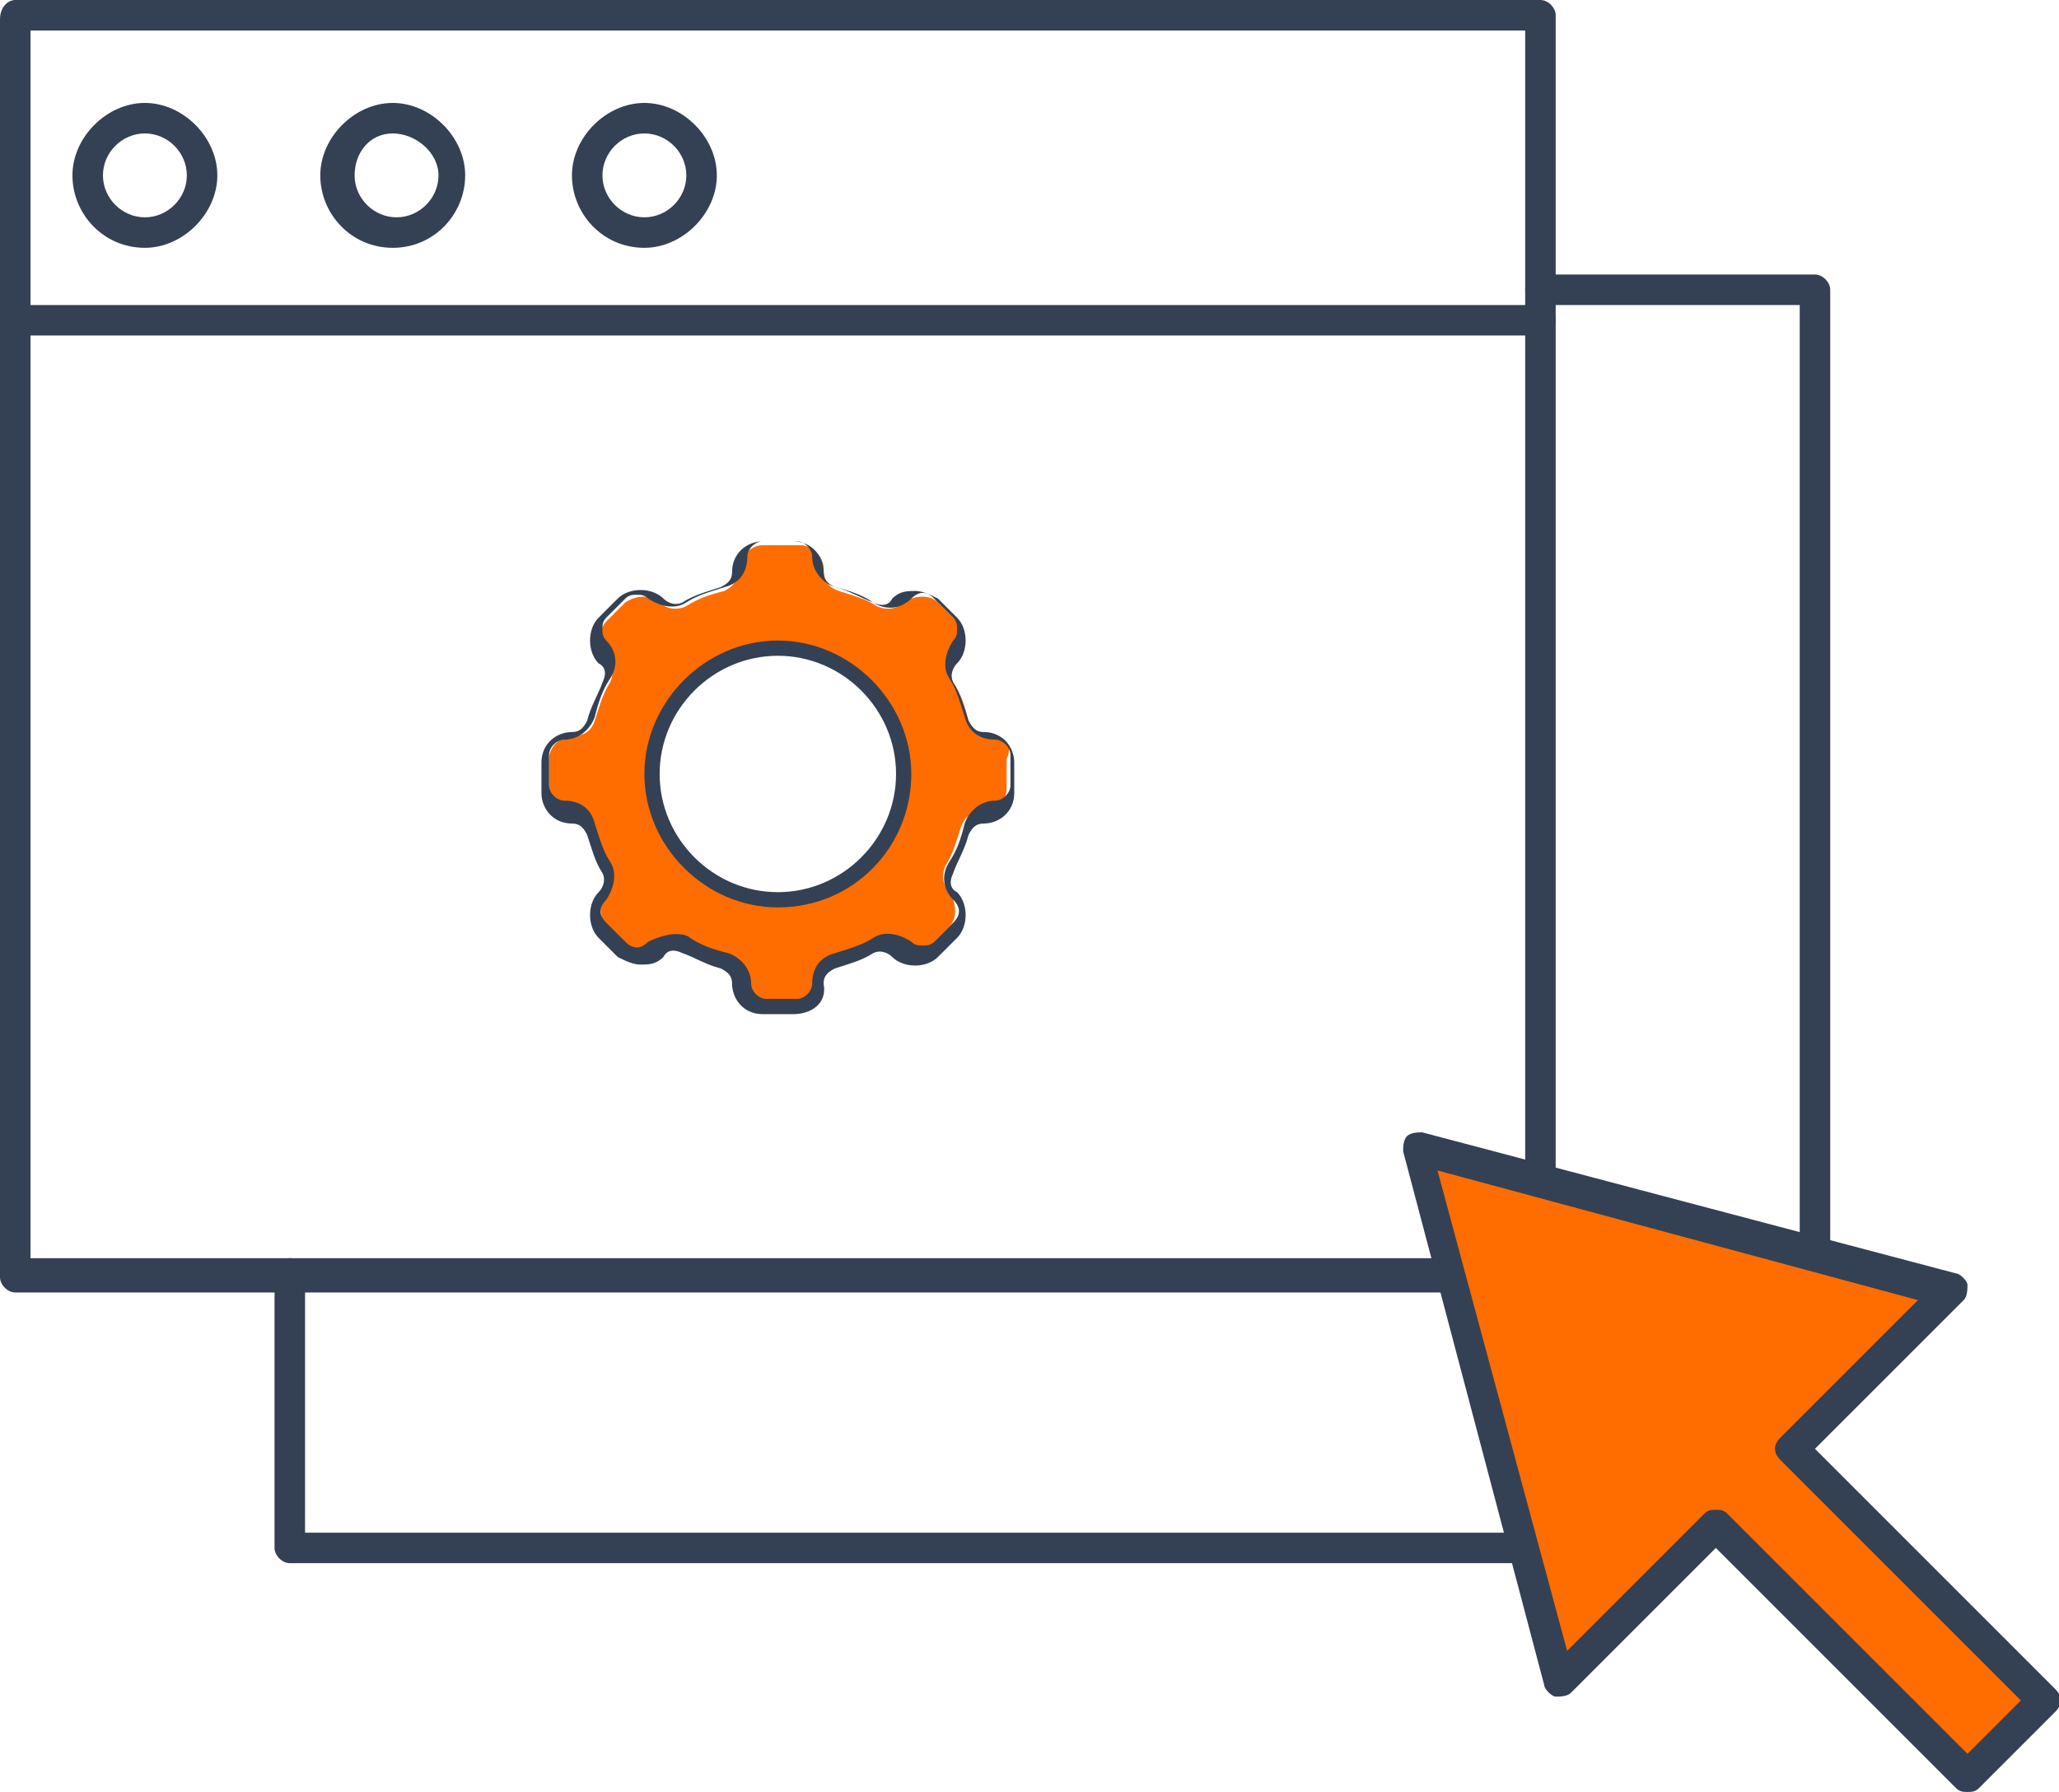 <svg id="Layer_1" xmlns="http://www.w3.org/2000/svg" viewBox="0 0 54 47"><style>.st0{fill:#ff6c00}.st1{fill:#344154}</style><path class="st0" d="M26 19.3c-.3 0-.5-.2-.6-.4-.1-.4-.2-.7-.4-1-.1-.2-.1-.5.1-.7.2-.2.2-.6 0-.9l-.5-.5c-.2-.2-.6-.2-.9 0-.2.2-.5.2-.7.1-.3-.2-.7-.3-1-.4-.3-.1-.4-.3-.4-.6s-.3-.6-.6-.6h-1c-.3 0-.6.3-.6.6s-.2.5-.4.6c-.4.1-.7.2-1 .4-.2.1-.5.1-.7-.1-.2-.2-.6-.2-.9 0l-.5.5c-.2.2-.2.6 0 .9.2.2.2.5.1.7-.2.3-.3.7-.4 1-.1.3-.3.4-.6.4s-.6.3-.6.6v.8c0 .3.3.6.6.6s.5.2.6.4c.1.4.2.7.4 1 .1.2.1.5-.1.7-.2.2-.2.6 0 .9l.5.5c.2.2.6.2.9 0 .2-.2.5-.2.7-.1.3.2.7.3 1 .4.3.1.4.3.4.6s.3.6.6.6h.8c.3 0 .6-.3.6-.6s.2-.5.4-.6c.4-.1.7-.2 1-.4.2-.1.5-.1.7.1.2.2.6.2.9 0l.5-.5c.2-.2.2-.6 0-.9-.2-.2-.2-.5-.1-.7.2-.3.3-.7.4-1 .1-.3.3-.4.6-.4s.6-.3.6-.6v-.8c.2-.4-.1-.6-.4-.6zm-5.6 4.3c-1.8 0-3.3-1.5-3.3-3.3 0-1.8 1.5-3.3 3.3-3.3 1.8 0 3.3 1.5 3.3 3.3 0 1.8-1.5 3.3-3.3 3.3z"/><path class="st1" d="M20.8 26.6H20c-.5 0-.8-.4-.8-.8 0-.2-.1-.3-.3-.4-.4-.1-.7-.3-1-.4-.2-.1-.4-.1-.5.1-.2.2-.4.2-.6.2-.2 0-.4-.1-.6-.2l-.5-.5c-.3-.3-.3-.9 0-1.2.1-.1.2-.3.1-.5-.2-.3-.3-.7-.4-1-.1-.2-.2-.3-.4-.3-.5 0-.8-.4-.8-.8V20c0-.5.4-.8.8-.8.2 0 .3-.1.4-.3.1-.4.3-.7.4-1 .1-.2.1-.4-.1-.5-.3-.3-.3-.9 0-1.2l.5-.5c.3-.3.9-.3 1.2 0 .1.1.3.2.5.1.3-.2.7-.3 1-.4.2-.1.3-.2.3-.4 0-.5.4-.8.8-.8h.8c.5 0 .8.4.8.8 0 .2.1.3.3.4.4.1.7.3 1 .4.2.1.4.1.5-.1.2-.2.4-.2.6-.2.2 0 .4.1.6.2l.5.5c.3.3.3.9 0 1.2-.1.1-.2.3-.1.5.2.3.3.7.4 1 .1.2.2.3.4.3.5 0 .8.4.8.8v.8c0 .5-.4.8-.8.8-.2 0-.3.1-.4.3-.1.4-.3.7-.4 1-.1.2-.1.4.1.5.3.3.3.9 0 1.2l-.5.5c-.3.3-.9.3-1.2 0-.1-.1-.3-.2-.5-.1-.3.2-.7.3-1 .4-.2.1-.3.2-.3.4.1.5-.3.8-.8.8zm-3.1-2.1c.1 0 .3 0 .4.1.3.2.6.3 1 .4.3.1.6.4.6.8 0 .2.2.4.4.4h.8c.2 0 .4-.2.4-.4 0-.4.2-.7.6-.8.3-.1.7-.2 1-.4.3-.2.7-.1 1 .1.1.1.2.1.3.1.1 0 .2 0 .3-.1l.5-.5c.2-.2.2-.4 0-.6-.3-.3-.3-.7-.1-1 .2-.3.3-.6.4-1 .1-.3.4-.6.8-.6.2 0 .4-.2.4-.4v-.8c0-.2-.2-.4-.4-.4-.4 0-.7-.2-.8-.6-.1-.3-.2-.7-.4-1-.2-.3-.1-.7.1-1 .1-.1.1-.2.1-.3 0-.1 0-.2-.1-.3l-.5-.5c-.2-.2-.4-.2-.6 0-.3.3-.7.3-1 .1-.3-.2-.6-.3-1-.4-.3-.1-.6-.4-.6-.8 0-.2-.2-.4-.4-.4H20c-.2 0-.4.2-.4.4 0 .4-.2.7-.6.8-.3.1-.7.2-1 .4-.3.2-.7.1-1-.1-.1-.1-.2-.1-.3-.1-.1 0-.2 0-.3.1l-.5.5c-.1.1-.1.2-.1.3 0 .1 0 .2.1.3.3.3.3.7.1 1-.2.3-.3.6-.4 1-.1.3-.4.6-.8.6-.2 0-.4.2-.4.4v.8c0 .2.2.4.4.4.4 0 .7.2.8.6.1.3.2.7.4 1 .2.3.1.7-.1 1-.2.2-.2.4 0 .6l.5.5c.2.2.4.2.6 0 .2-.1.5-.2.7-.2zm2.7-.7c-1.9 0-3.5-1.6-3.5-3.5s1.6-3.5 3.5-3.5 3.5 1.6 3.5 3.5-1.5 3.5-3.5 3.5zm0-6.6c-1.7 0-3.1 1.4-3.1 3.1 0 1.7 1.4 3.1 3.1 3.1s3.1-1.4 3.1-3.1c0-1.7-1.4-3.1-3.1-3.1z"/><path class="st1" d="M38 33.9H.4c-.2 0-.4-.2-.4-.4V.5C0 .2.2 0 .4 0h40c.2 0 .4.2.4.4V31c0 .2-.2.4-.4.4s-.4-.1-.4-.4V.8H.8V33H38c.2 0 .4.2.4.4s-.1.5-.4.5z"/><path class="st1" d="M40.4 8.8H.4c-.2 0-.4-.2-.4-.4S.2 8 .4 8h40c.2 0 .4.2.4.4s-.1.4-.4.4zM39.9 41H7.6c-.2 0-.4-.2-.4-.4v-7.2c0-.2.2-.4.4-.4s.4.2.4.4v6.8h31.9c.2 0 .4.2.4.4s-.1.4-.4.4z"/><path class="st1" d="M47.6 33.4c-.2 0-.4-.2-.4-.4V8h-6.8c-.2 0-.4-.2-.4-.4s.2-.4.4-.4h7.2c.2 0 .4.2.4.4v25.3c0 .3-.2.5-.4.5z"/><path class="st0" d="M53.6 44.6L47 38 51.1 33.9 37.1 30.1 40.9 44.1 45 40 51.6 46.6z"/><path class="st1" d="M51.6 47c-.1 0-.2 0-.3-.1L45 40.6l-3.8 3.8c-.1.1-.3.1-.4.1-.1 0-.3-.2-.3-.3l-3.7-14c0-.1 0-.3.1-.4.1-.1.3-.1.4-.1l14 3.7c.1 0 .3.2.3.3 0 .1 0 .3-.1.4L47.6 38l6.3 6.3c.2.2.2.4 0 .6l-2 2c-.1.1-.2.1-.3.1zM45 39.6c.1 0 .2 0 .3.1l6.3 6.3 1.4-1.4-6.3-6.3c-.2-.2-.2-.4 0-.6l3.6-3.6-12.6-3.4 3.4 12.6 3.6-3.6c.1-.1.2-.1.3-.1zM3.8 6.5c-1.1 0-1.9-.9-1.9-1.9s.9-1.9 1.9-1.9 1.9.9 1.9 1.9-.9 1.9-1.9 1.9zm0-3c-.6 0-1.1.5-1.1 1.1s.5 1.1 1.1 1.1 1.1-.5 1.1-1.1-.5-1.1-1.1-1.1z"/><g><path class="st1" d="M10.3 6.5c-1.1 0-1.9-.9-1.9-1.9s.9-1.9 1.9-1.9 1.9.9 1.9 1.9-.8 1.9-1.9 1.9zm0-3c-.6 0-1 .5-1 1.1s.5 1.1 1.1 1.1c.6 0 1.1-.5 1.1-1.1s-.6-1.1-1.2-1.1z"/></g><g><path class="st1" d="M16.9 6.5c-1.1 0-1.9-.9-1.9-1.9s.9-1.9 1.9-1.9 1.9.9 1.9 1.9-.9 1.9-1.9 1.9zm0-3c-.6 0-1.1.5-1.1 1.1s.5 1.1 1.1 1.1S18 5.2 18 4.6s-.5-1.1-1.1-1.1z"/></g></svg>